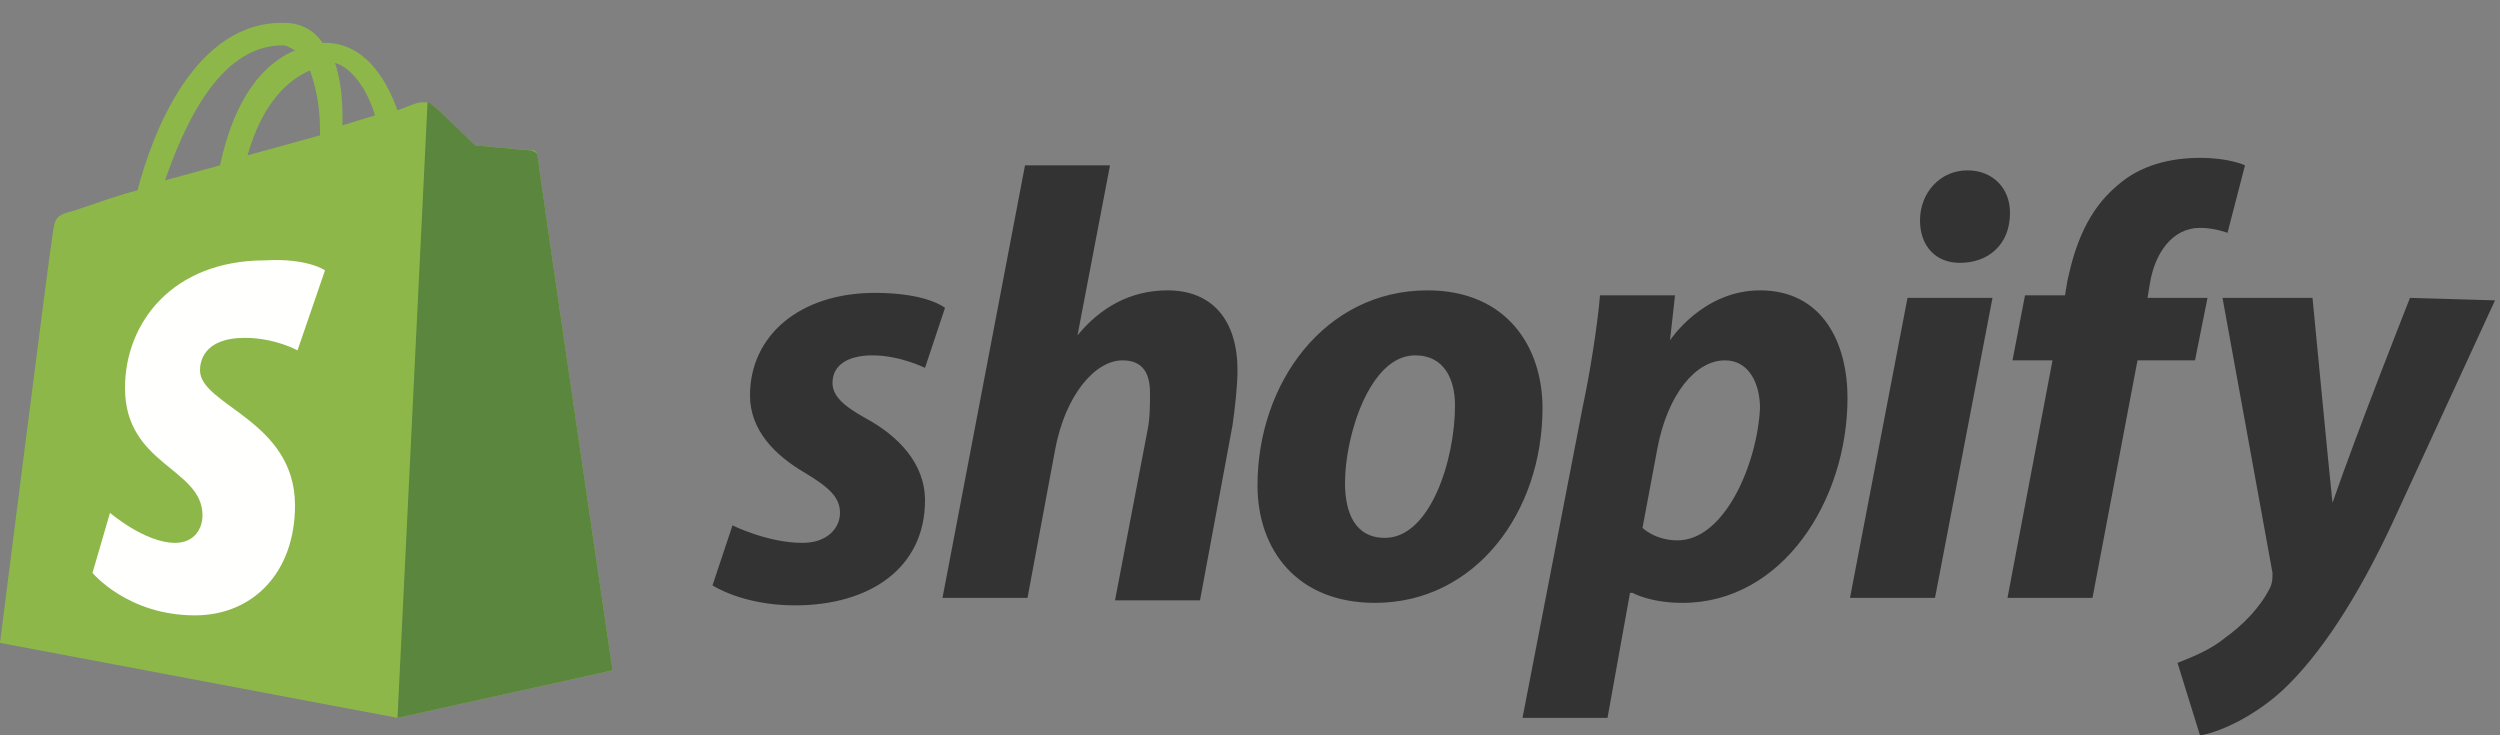 <?xml version="1.0" encoding="utf-8"?>
<!-- Generator: Adobe Illustrator 16.0.0, SVG Export Plug-In . SVG Version: 6.00 Build 0)  -->
<!DOCTYPE svg PUBLIC "-//W3C//DTD SVG 1.1//EN" "http://www.w3.org/Graphics/SVG/1.1/DTD/svg11.dtd">
<svg version="1.1" id="Laag_1" xmlns="http://www.w3.org/2000/svg" xmlns:xlink="http://www.w3.org/1999/xlink" x="0px" y="0px"
	 width="612px" height="180.016px" viewBox="0 303.5 612 180.016" enable-background="new 0 303.5 612 180.016"
	 xml:space="preserve">
<rect x="0" y="303.5" width="612" height="180.016" fill="#808080" stroke="none"/>
<g>
	<path fill="#8DB849" d="M69.156,314.604c1.224,0,1.836,0.612,3.06,1.224c-7.344,3.06-14.688,11.016-18.36,28.152l-13.464,3.672
		C44.676,335.412,53.244,314.604,69.156,314.604z M75.888,320.724c1.224,3.672,2.448,7.956,2.448,14.688c0,0.612,0,0.612,0,1.224
		l-17.748,4.896C64.26,328.68,70.38,323.172,75.888,320.724z M91.8,331.74l-7.956,2.448c0-0.612,0-1.224,0-1.836
		c0-5.508-0.612-9.792-1.836-13.464C86.292,320.112,89.964,325.62,91.8,331.74z M131.58,341.532c0-0.612-0.612-1.224-1.224-1.224
		c-1.224,0-14.076-1.224-14.076-1.224s-9.18-9.18-10.404-9.792c-1.224-1.224-3.06-0.612-3.672-0.612c0,0-1.836,0.612-4.896,1.836
		c-3.06-8.568-8.568-16.524-17.748-16.524h-0.612c-2.448-3.672-6.12-4.896-9.18-4.896c-22.032-0.612-32.436,26.928-36.108,41.004
		c-4.896,1.224-9.792,3.06-15.3,4.896c-4.896,1.224-4.896,1.836-5.508,6.12C12.24,364.176,0,460.872,0,460.872l97.308,18.36
		l52.632-11.628C149.94,467.604,131.58,342.756,131.58,341.532z"/>
	<path fill="#5A863E" d="M129.744,340.308c-0.612,0-13.464-1.224-13.464-1.224s-9.18-9.18-10.404-9.792
		c-0.612-0.612-0.612-0.612-1.224-0.612l-7.344,150.552l52.632-11.628c0,0-18.36-124.849-18.36-126.072
		C131.58,340.92,130.356,340.308,129.744,340.308"/>
	<path fill="#FFFFFE" d="M79.56,369.684l-6.732,19.584c0,0-5.508-3.06-12.852-3.06c-10.404,0-11.016,6.12-11.016,7.956
		c0,8.568,23.256,12.24,23.256,33.048c0,16.524-10.404,26.928-24.48,26.928c-16.524,0-25.092-10.403-25.092-10.403l4.284-14.688
		c0,0,8.568,7.344,15.912,7.344c4.896,0,6.732-3.672,6.732-6.731c0-11.628-18.972-12.24-18.972-31.212
		c0-15.912,11.628-31.212,34.272-31.212C75.276,366.624,79.56,369.684,79.56,369.684"/>
	<path fill="#333" d="M211.752,405.792c-5.508-3.06-7.956-5.508-7.956-8.567c0-4.285,3.672-6.732,9.792-6.732
		c6.732,0,12.852,3.06,12.852,3.06l4.896-14.688c0,0-4.284-3.672-17.136-3.672c-18.36,0-30.6,10.404-30.6,25.092
		c0,8.567,6.12,14.688,13.464,18.972c6.12,3.672,8.568,6.12,8.568,9.792s-3.06,7.344-9.18,7.344c-8.568,0-17.136-4.283-17.136-4.283
		l-4.896,14.688c0,0,7.344,4.896,20.196,4.896c18.36,0,31.824-9.181,31.824-25.704C226.44,416.809,219.708,410.076,211.752,405.792
		 M285.804,374.58c-9.18,0-16.524,4.284-22.032,11.016l0,0l7.956-41.616H250.92l-20.196,105.876h20.808l6.732-36.108
		c2.448-13.464,9.792-22.032,16.524-22.032c4.896,0,6.732,3.06,6.732,7.956c0,3.061,0,6.12-0.612,9.18l-7.956,41.616h20.808
		l7.956-42.84c0.612-4.284,1.225-9.792,1.225-13.464C302.94,381.924,296.82,374.58,285.804,374.58 M339.048,435.168
		c-7.344,0-9.792-6.12-9.792-13.464c0-11.628,6.12-31.212,17.136-31.212c7.345,0,9.792,6.119,9.792,12.24
		C356.184,416.195,350.064,435.168,339.048,435.168z M349.452,374.58c-25.092,0-41.616,22.645-41.616,47.736
		c0,15.911,9.792,28.764,28.764,28.764c24.48,0,41.004-22.032,41.004-47.736C377.604,388.656,369.036,374.58,349.452,374.58z
		 M410.652,435.78c-5.509,0-8.568-3.061-8.568-3.061l3.672-19.584c2.448-12.852,9.18-21.42,16.524-21.42
		c6.12,0,8.567,6.12,8.567,11.628C430.236,416.809,422.28,435.78,410.652,435.78z M430.848,374.58
		c-14.076,0-22.031,12.24-22.031,12.24l0,0l1.224-11.016h-18.36c-0.611,7.344-2.447,18.972-4.283,27.54l-14.688,75.889h20.808
		l5.509-30.601h0.611c0,0,4.284,2.448,12.24,2.448c24.479,0,40.392-25.092,40.392-50.184
		C452.268,387.432,446.148,374.58,430.848,374.58z M481.644,345.204c-6.731,0-11.628,5.508-11.628,12.24
		c0,6.12,3.672,10.404,9.792,10.404l0,0c6.732,0,12.24-4.284,12.24-12.24C492.048,349.488,487.764,345.204,481.644,345.204
		 M452.88,449.856h20.808l14.076-73.44h-20.808L452.88,449.856z M540.396,376.416h-14.688l0.612-3.672
		c1.224-7.344,5.508-13.464,12.239-13.464c3.673,0,6.732,1.224,6.732,1.224l4.284-16.524c0,0-3.672-1.836-11.017-1.836
		c-7.344,0-14.688,1.836-20.195,6.732c-7.345,6.12-10.404,14.688-12.24,23.256l-0.612,3.672h-9.792l-3.06,15.912h9.792
		l-11.017,58.141h20.809l11.016-58.141h14.076L540.396,376.416z M589.968,376.416c0,0-12.852,32.436-18.972,50.184l0,0
		c-0.612-5.508-4.896-50.184-4.896-50.184h-22.031l12.239,67.32c0,1.224,0,2.447-0.611,3.672c-2.448,4.896-6.732,9.18-11.017,12.24
		c-3.672,3.06-8.567,4.896-11.628,6.119l5.508,17.748c4.284-0.611,12.853-4.283,20.196-11.016
		c9.18-8.568,18.36-22.644,26.928-41.004l25.093-54.468L589.968,376.416z"/>
</g>
</svg>
